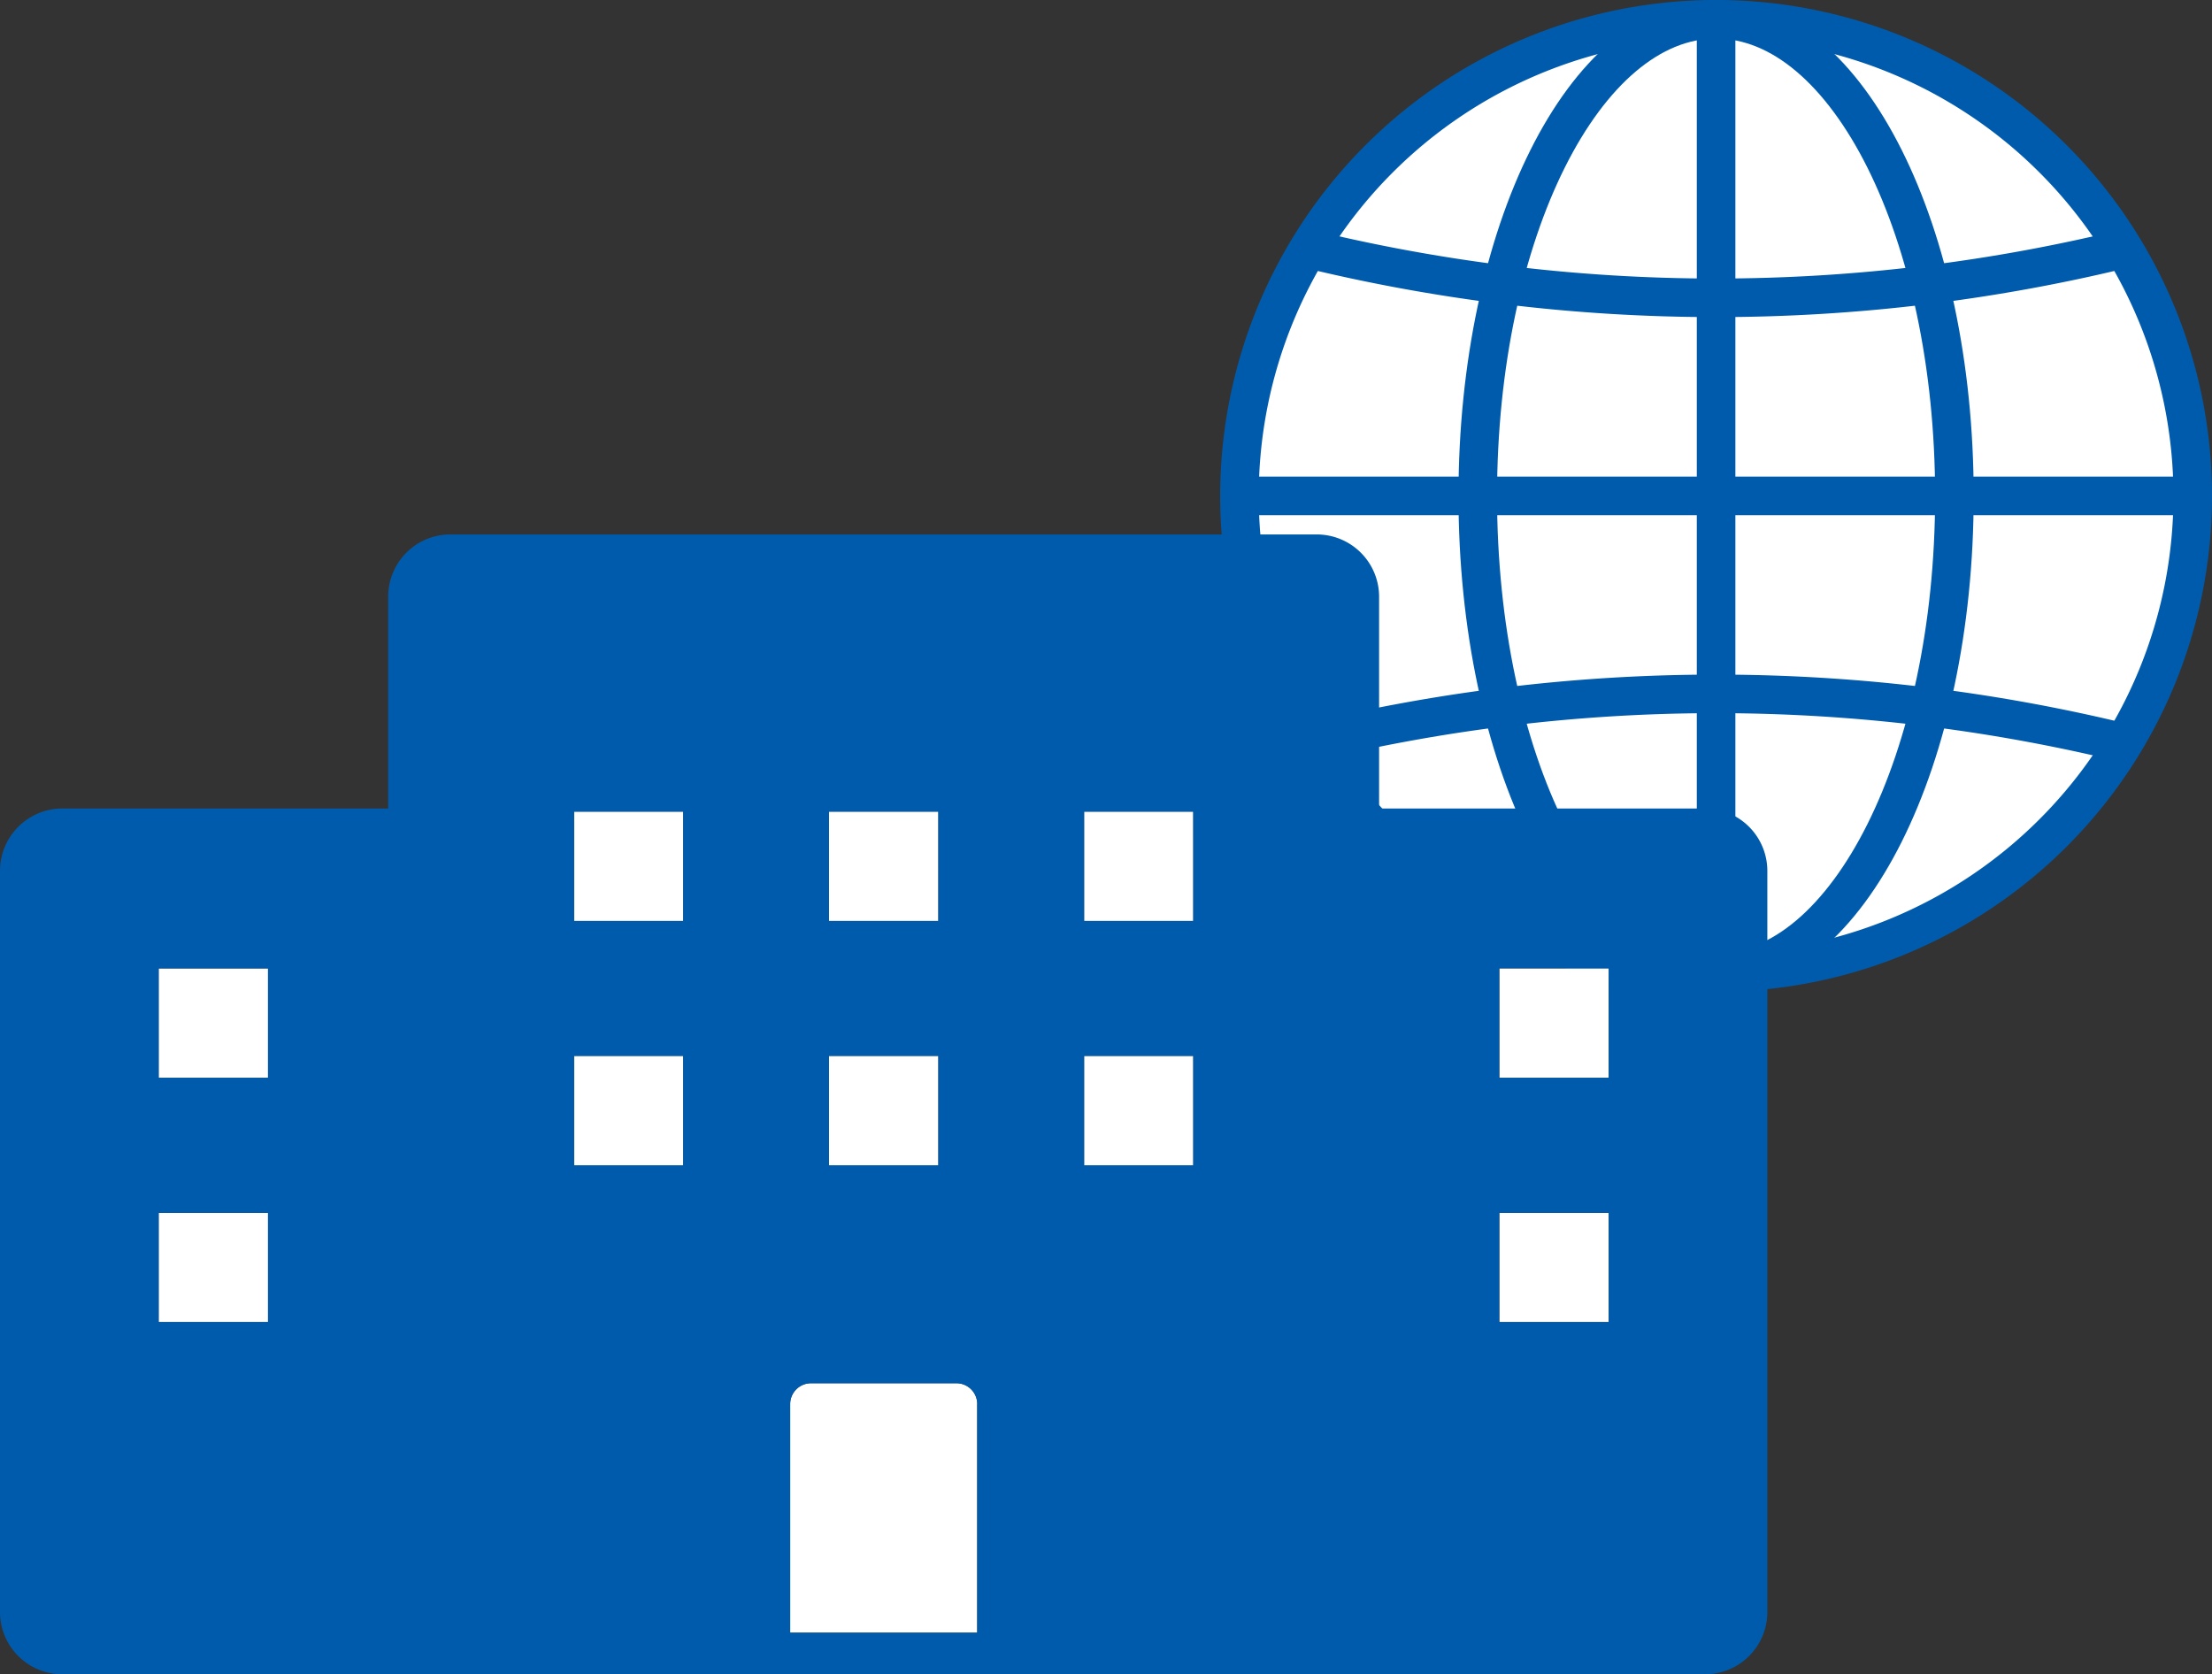 <svg xmlns="http://www.w3.org/2000/svg" xmlns:xlink="http://www.w3.org/1999/xlink" width="114.719" height="86.833" viewBox="0 0 114.719 86.833"><rect x="0" y="0" width="114.719" height="86.833" fill="#333333" stroke="none"/><defs><clipPath id="a"><rect width="51.437" height="51.437" transform="translate(0 0)" fill="none"/></clipPath><clipPath id="b"><rect width="91.658" height="59.114" fill="#005bac"/></clipPath></defs><g transform="translate(-693 -3021.166)"><g transform="translate(756.281 3021.166)"><g clip-path="url(#a)"><path d="M1,25.718A24.719,24.719,0,1,1,25.719,50.437,24.718,24.718,0,0,1,1,25.718" fill="#fff"/><path d="M1,25.718A24.719,24.719,0,1,1,25.719,50.437,24.718,24.718,0,0,1,1,25.718Z" fill="none" stroke="#005bac" stroke-miterlimit="10" stroke-width="2"/><line x2="49.437" transform="translate(1 25.718)" fill="#fff"/><line x2="49.437" transform="translate(1 25.718)" fill="none" stroke="#005bac" stroke-miterlimit="10" stroke-width="2"/><path d="M4.133,12.8a89.376,89.376,0,0,0,43.173,0" fill="#fff"/><path d="M4.133,12.8a89.376,89.376,0,0,0,43.173,0" fill="none" stroke="#005bac" stroke-miterlimit="10" stroke-width="2"/><path d="M4.133,38.633a89.376,89.376,0,0,1,43.173,0" fill="#fff"/><path d="M4.133,38.633a89.376,89.376,0,0,1,43.173,0" fill="none" stroke="#005bac" stroke-miterlimit="10" stroke-width="2"/><line y1="49.437" transform="translate(25.719 1)" fill="#fff"/><line y1="49.437" transform="translate(25.719 1)" fill="none" stroke="#005bac" stroke-miterlimit="10" stroke-width="2"/><path d="M13.359,25.718C13.359,12.066,18.893,1,25.719,1S38.078,12.066,38.078,25.718,32.545,50.437,25.719,50.437,13.359,39.37,13.359,25.718Z" fill="none" stroke="#005bac" stroke-miterlimit="10" stroke-width="2"/></g></g><g transform="translate(693 3048.885)"><rect width="5.672" height="5.661" transform="translate(8.228 35.186)" fill="#fff"/><rect width="5.672" height="5.672" transform="translate(8.228 22.505)" fill="#fff"/><rect width="5.672" height="5.661" transform="translate(77.758 35.186)" fill="#fff"/><rect width="5.672" height="5.672" transform="translate(77.758 22.505)" fill="#fff"/><rect width="5.661" height="5.672" transform="translate(56.224 27.044)" fill="#fff"/><rect width="5.661" height="5.672" transform="translate(56.224 14.374)" fill="#fff"/><rect width="5.672" height="5.672" transform="translate(42.993 14.374)" fill="#fff"/><rect width="5.661" height="5.672" transform="translate(29.773 14.374)" fill="#fff"/><rect width="5.661" height="5.672" transform="translate(29.773 27.044)" fill="#fff"/><rect width="5.672" height="5.672" transform="translate(42.993 27.044)" fill="#fff"/><g clip-path="url(#b)"><path d="M190.9,195.723v11.862h-9.7V195.723a1.081,1.081,0,0,1,1.078-1.078h7.548a1.081,1.081,0,0,1,1.078,1.078" transform="translate(-140.221 -150.627)" fill="#fff"/><path d="M88.423,14.212h-16.9V3.235A3.231,3.231,0,0,0,68.291,0H23.368a3.217,3.217,0,0,0-2.286.938,3.4,3.4,0,0,0-.4.485,3.237,3.237,0,0,0-.55,1.812V14.212H3.235A3.238,3.238,0,0,0,0,17.447V55.879a3.231,3.231,0,0,0,3.235,3.235H88.423a3.231,3.231,0,0,0,3.235-3.235V17.447a3.238,3.238,0,0,0-3.235-3.235M8.228,35.186H13.9v5.661H8.228Zm0-12.681H13.9v5.672H8.228Zm53.658-2.459H56.224V14.374h5.661Zm0,12.67H56.224V27.044h5.661ZM48.665,20.046H42.993V14.374h5.672Zm0,12.67H42.993V27.044h5.672ZM35.434,20.046H29.773V14.374h5.661Zm0,12.67H29.773V27.044h5.661ZM50.682,56.957h-9.7V45.1a1.081,1.081,0,0,1,1.078-1.078H49.6A1.081,1.081,0,0,1,50.682,45.1ZM83.431,28.177H77.758V22.5h5.672Zm0,12.671H77.758V35.186h5.672Z" fill="#005bac"/></g></g></g></svg>